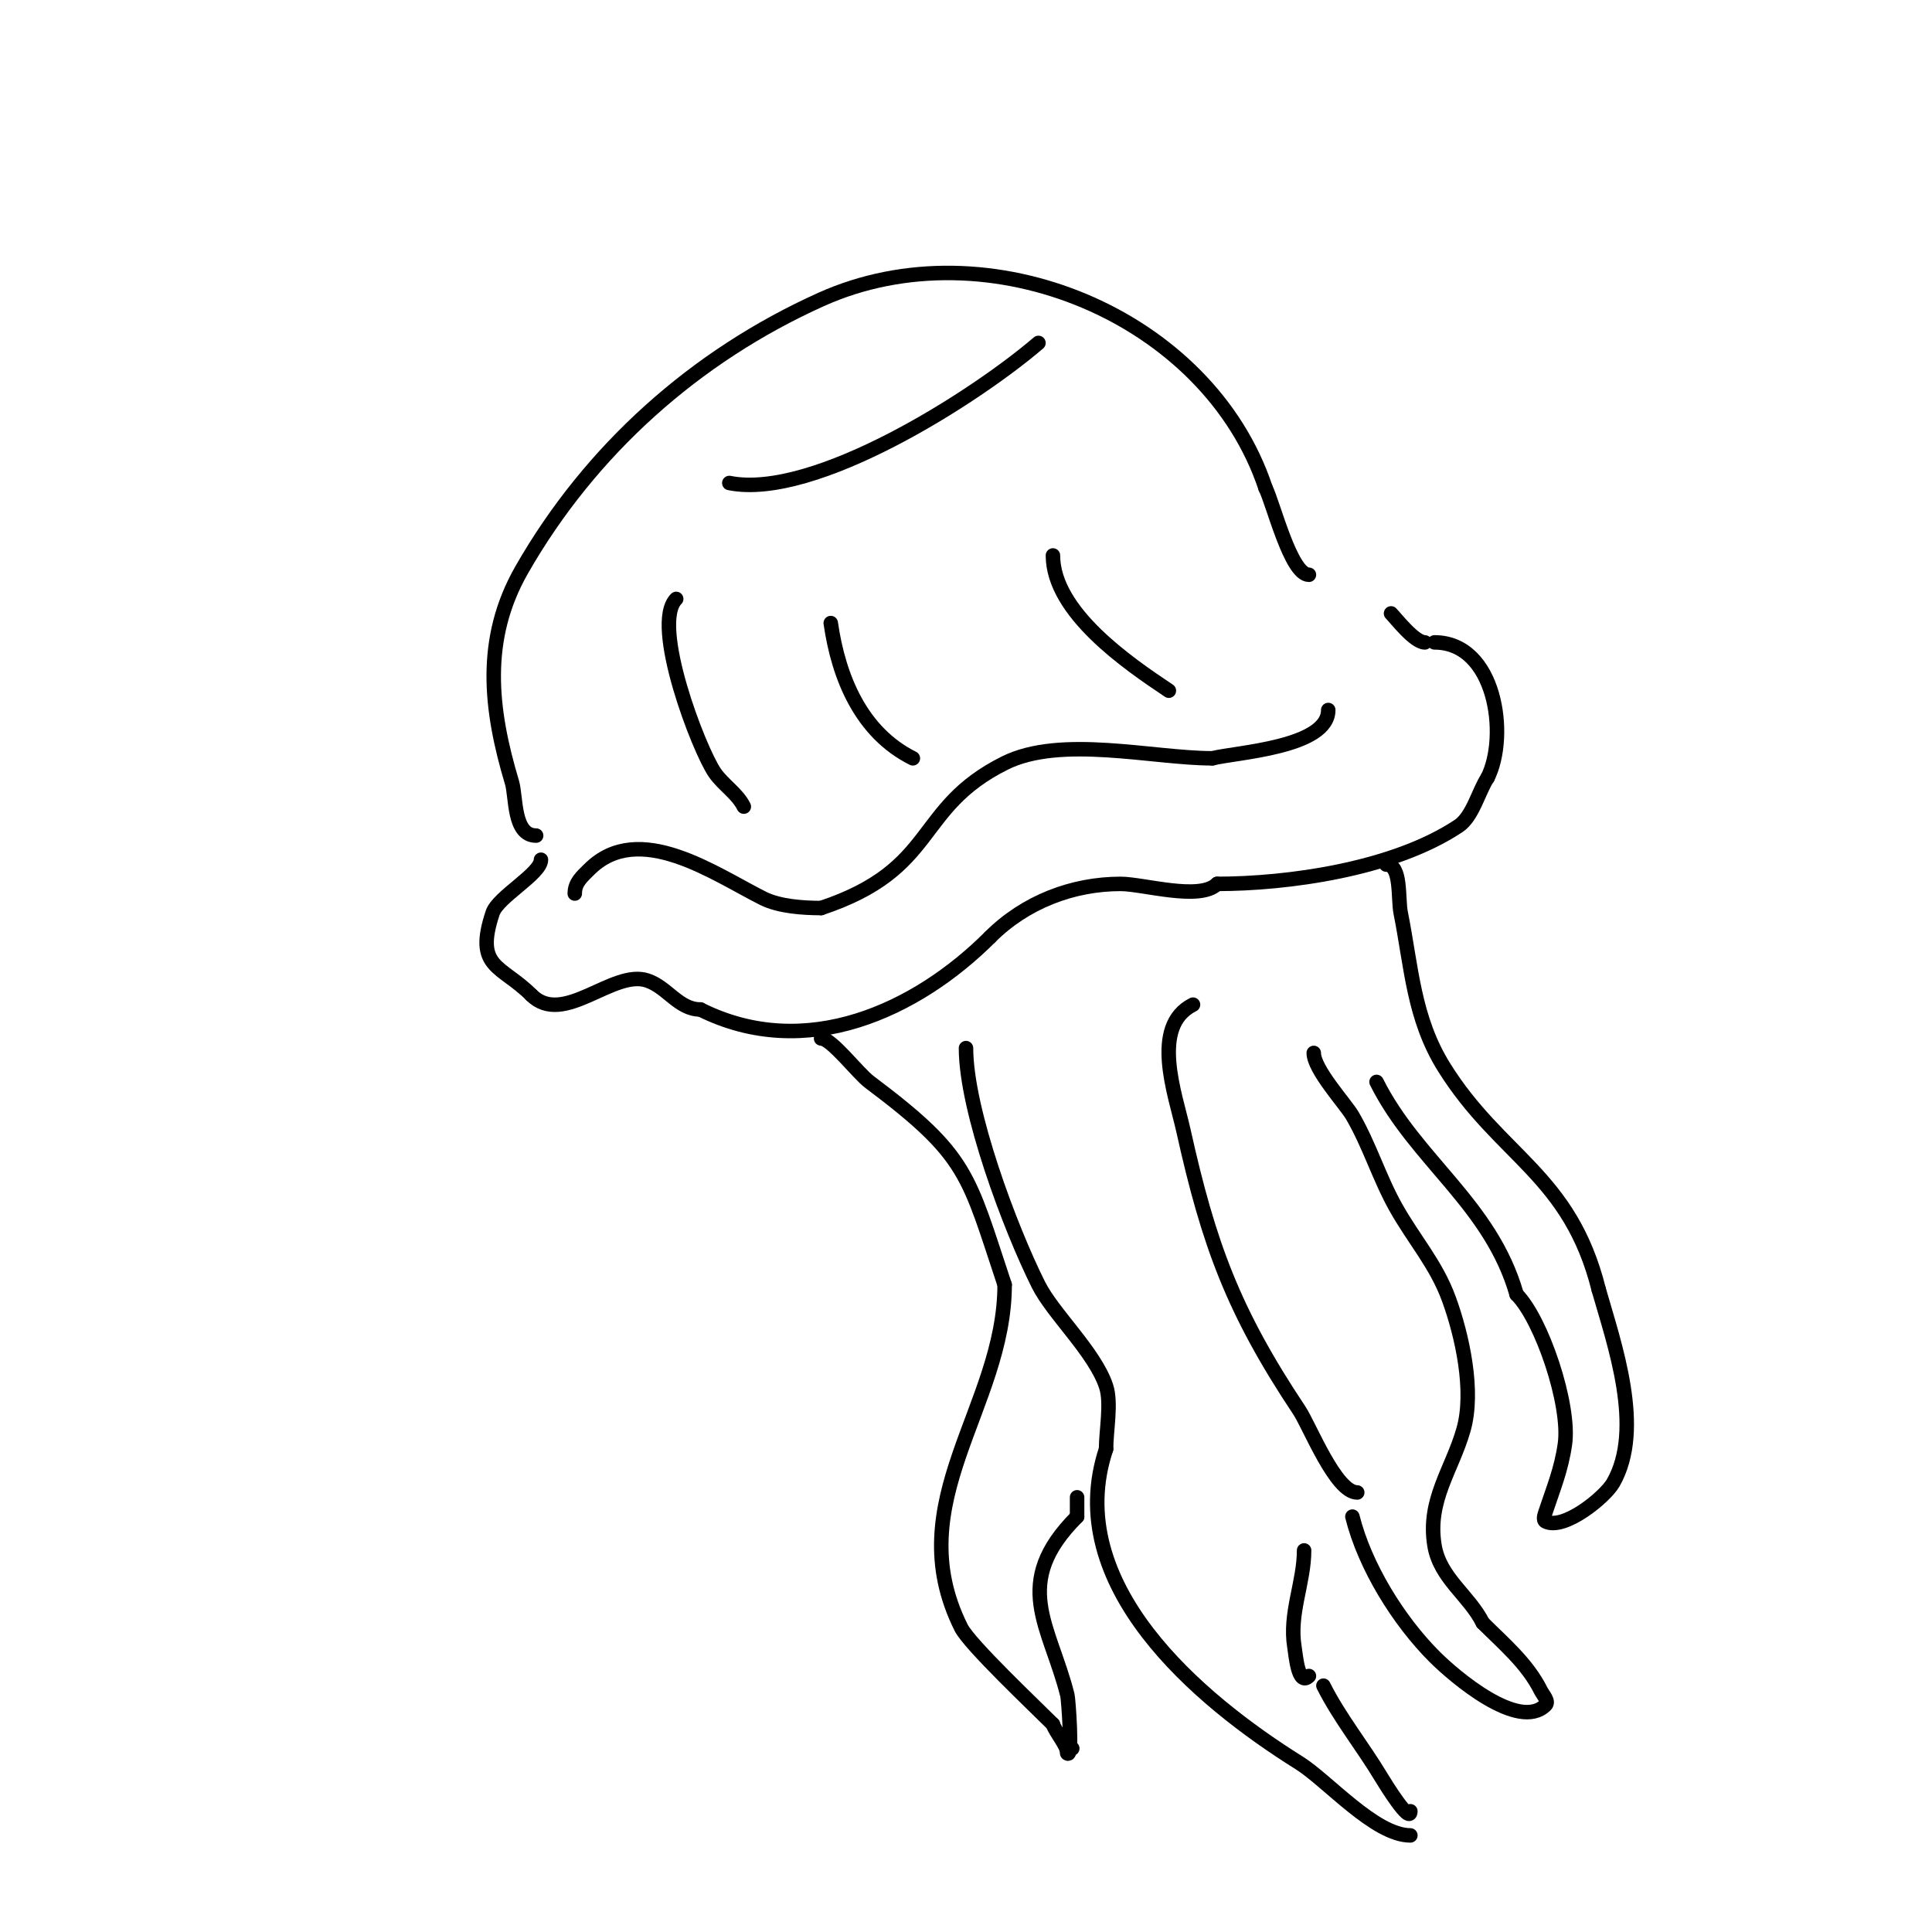 <svg viewBox='0 0 400 400' version='1.1' xmlns='http://www.w3.org/2000/svg' xmlns:xlink='http://www.w3.org/1999/xlink'><g fill='none' stroke='#000000' stroke-width='3' stroke-linecap='round' stroke-linejoin='round'><path d='M119,185c0,-2.287 1.512,-3.512 3,-5c10.26,-10.26 26,1 36,6c3.341,1.671 8.32,2 12,2'/><path d='M170,188c24.335,-8.112 19.222,-20.611 38,-30c11.666,-5.833 30.627,-1 43,-1'/><path d='M251,157c5.008,-1.252 24,-2.228 24,-10'/><path d='M112,178c0,2.893 -8.889,7.666 -10,11c-3.832,11.495 1.787,10.787 8,17'/><path d='M110,206c6.63,6.63 16.883,-5.372 24,-3c4.196,1.399 6.494,6 11,6'/><path d='M145,209c21.851,10.926 44.807,0.193 60,-15'/><path d='M205,194c7.27,-7.27 17.089,-11 27,-11c4.745,0 16.427,3.573 20,0'/><path d='M252,183c14.324,0 36.368,-2.912 50,-12c2.912,-1.941 4.153,-7.23 6,-10'/><path d='M308,161c4.351,-8.702 1.667,-28 -11,-28'/><path d='M111,173c-4.768,0 -4.1,-8 -5,-11c-4.519,-15.064 -6.225,-29.607 2,-44c14.201,-24.851 35.957,-44.28 62,-56c34.614,-15.576 80.144,3.431 92,39'/><path d='M262,101c1.638,3.275 5.232,18 9,18'/><path d='M288,127c0.981,0.981 4.821,6 7,6'/><path d='M151,100c17.558,3.512 50.734,-17.629 64,-29'/><path d='M140,124c-5.284,5.284 4.687,31.215 8,36c1.749,2.527 4.626,4.251 6,7'/><path d='M172,129c1.616,11.314 6.301,22.65 17,28'/><path d='M218,115c0,11.729 15.515,22.344 24,28'/><path d='M170,215c2.162,0 7.609,7.206 10,9c20.545,15.409 20.341,19.023 28,42'/><path d='M208,266c0,25.331 -22.031,44.939 -9,71c1.737,3.473 15.326,16.326 19,20'/><path d='M218,357c0.567,1.701 3,4.392 3,6'/><path d='M222,362c-0.471,0 -1.333,0.667 -1,1c1.121,1.121 0.189,-11.243 0,-12c-3.611,-14.445 -11.847,-23.153 2,-37'/><path d='M223,314c0,-1.333 0,-2.667 0,-4'/><path d='M200,217c0,12.898 9.098,37.195 15,49c2.998,5.996 11.64,13.919 14,21c1.154,3.463 0,9.22 0,13'/><path d='M229,300c-9.32,27.959 18.943,51.839 40,65c5.822,3.639 15.648,15 23,15'/><path d='M292,375c0,2.7 -5.111,-5.519 -6,-7c-3.888,-6.481 -8.717,-12.435 -12,-19'/><path d='M271,347c-2.227,2.227 -2.708,-4.247 -3,-6c-1.149,-6.894 2,-13.348 2,-20'/><path d='M287,179c3.207,0 2.395,6.976 3,10c2.239,11.194 2.629,21.807 9,32c11.594,18.55 26.06,22.239 32,46'/><path d='M331,267c3.233,11.314 9.421,28.764 3,40c-1.697,2.969 -10.189,9.905 -14,8c-0.596,-0.298 -0.211,-1.368 0,-2c1.631,-4.892 3.251,-8.757 4,-14c1.161,-8.129 -4.844,-25.844 -10,-31'/><path d='M314,268c-5.334,-18.669 -20.863,-27.725 -29,-44'/><path d='M272,218c0,3.44 6.554,10.521 8,13c3.531,6.053 5.591,12.939 9,19c3.789,6.736 8.359,11.738 11,19c2.719,7.477 5.289,18.989 3,27c-2.385,8.348 -7.562,14.626 -6,24c1.123,6.74 7.157,10.315 10,16'/><path d='M307,336c4.299,4.299 9.178,8.355 12,14c0.471,0.943 1.745,2.255 1,3c-5.515,5.515 -18.859,-5.859 -23,-10c-7.475,-7.475 -14.429,-18.717 -17,-29'/><path d='M281,309c-4.477,0 -9.846,-13.769 -12,-17c-13.669,-20.504 -18.74,-34.332 -24,-58c-1.624,-7.309 -6.895,-21.553 2,-26'/></g>
</svg>
